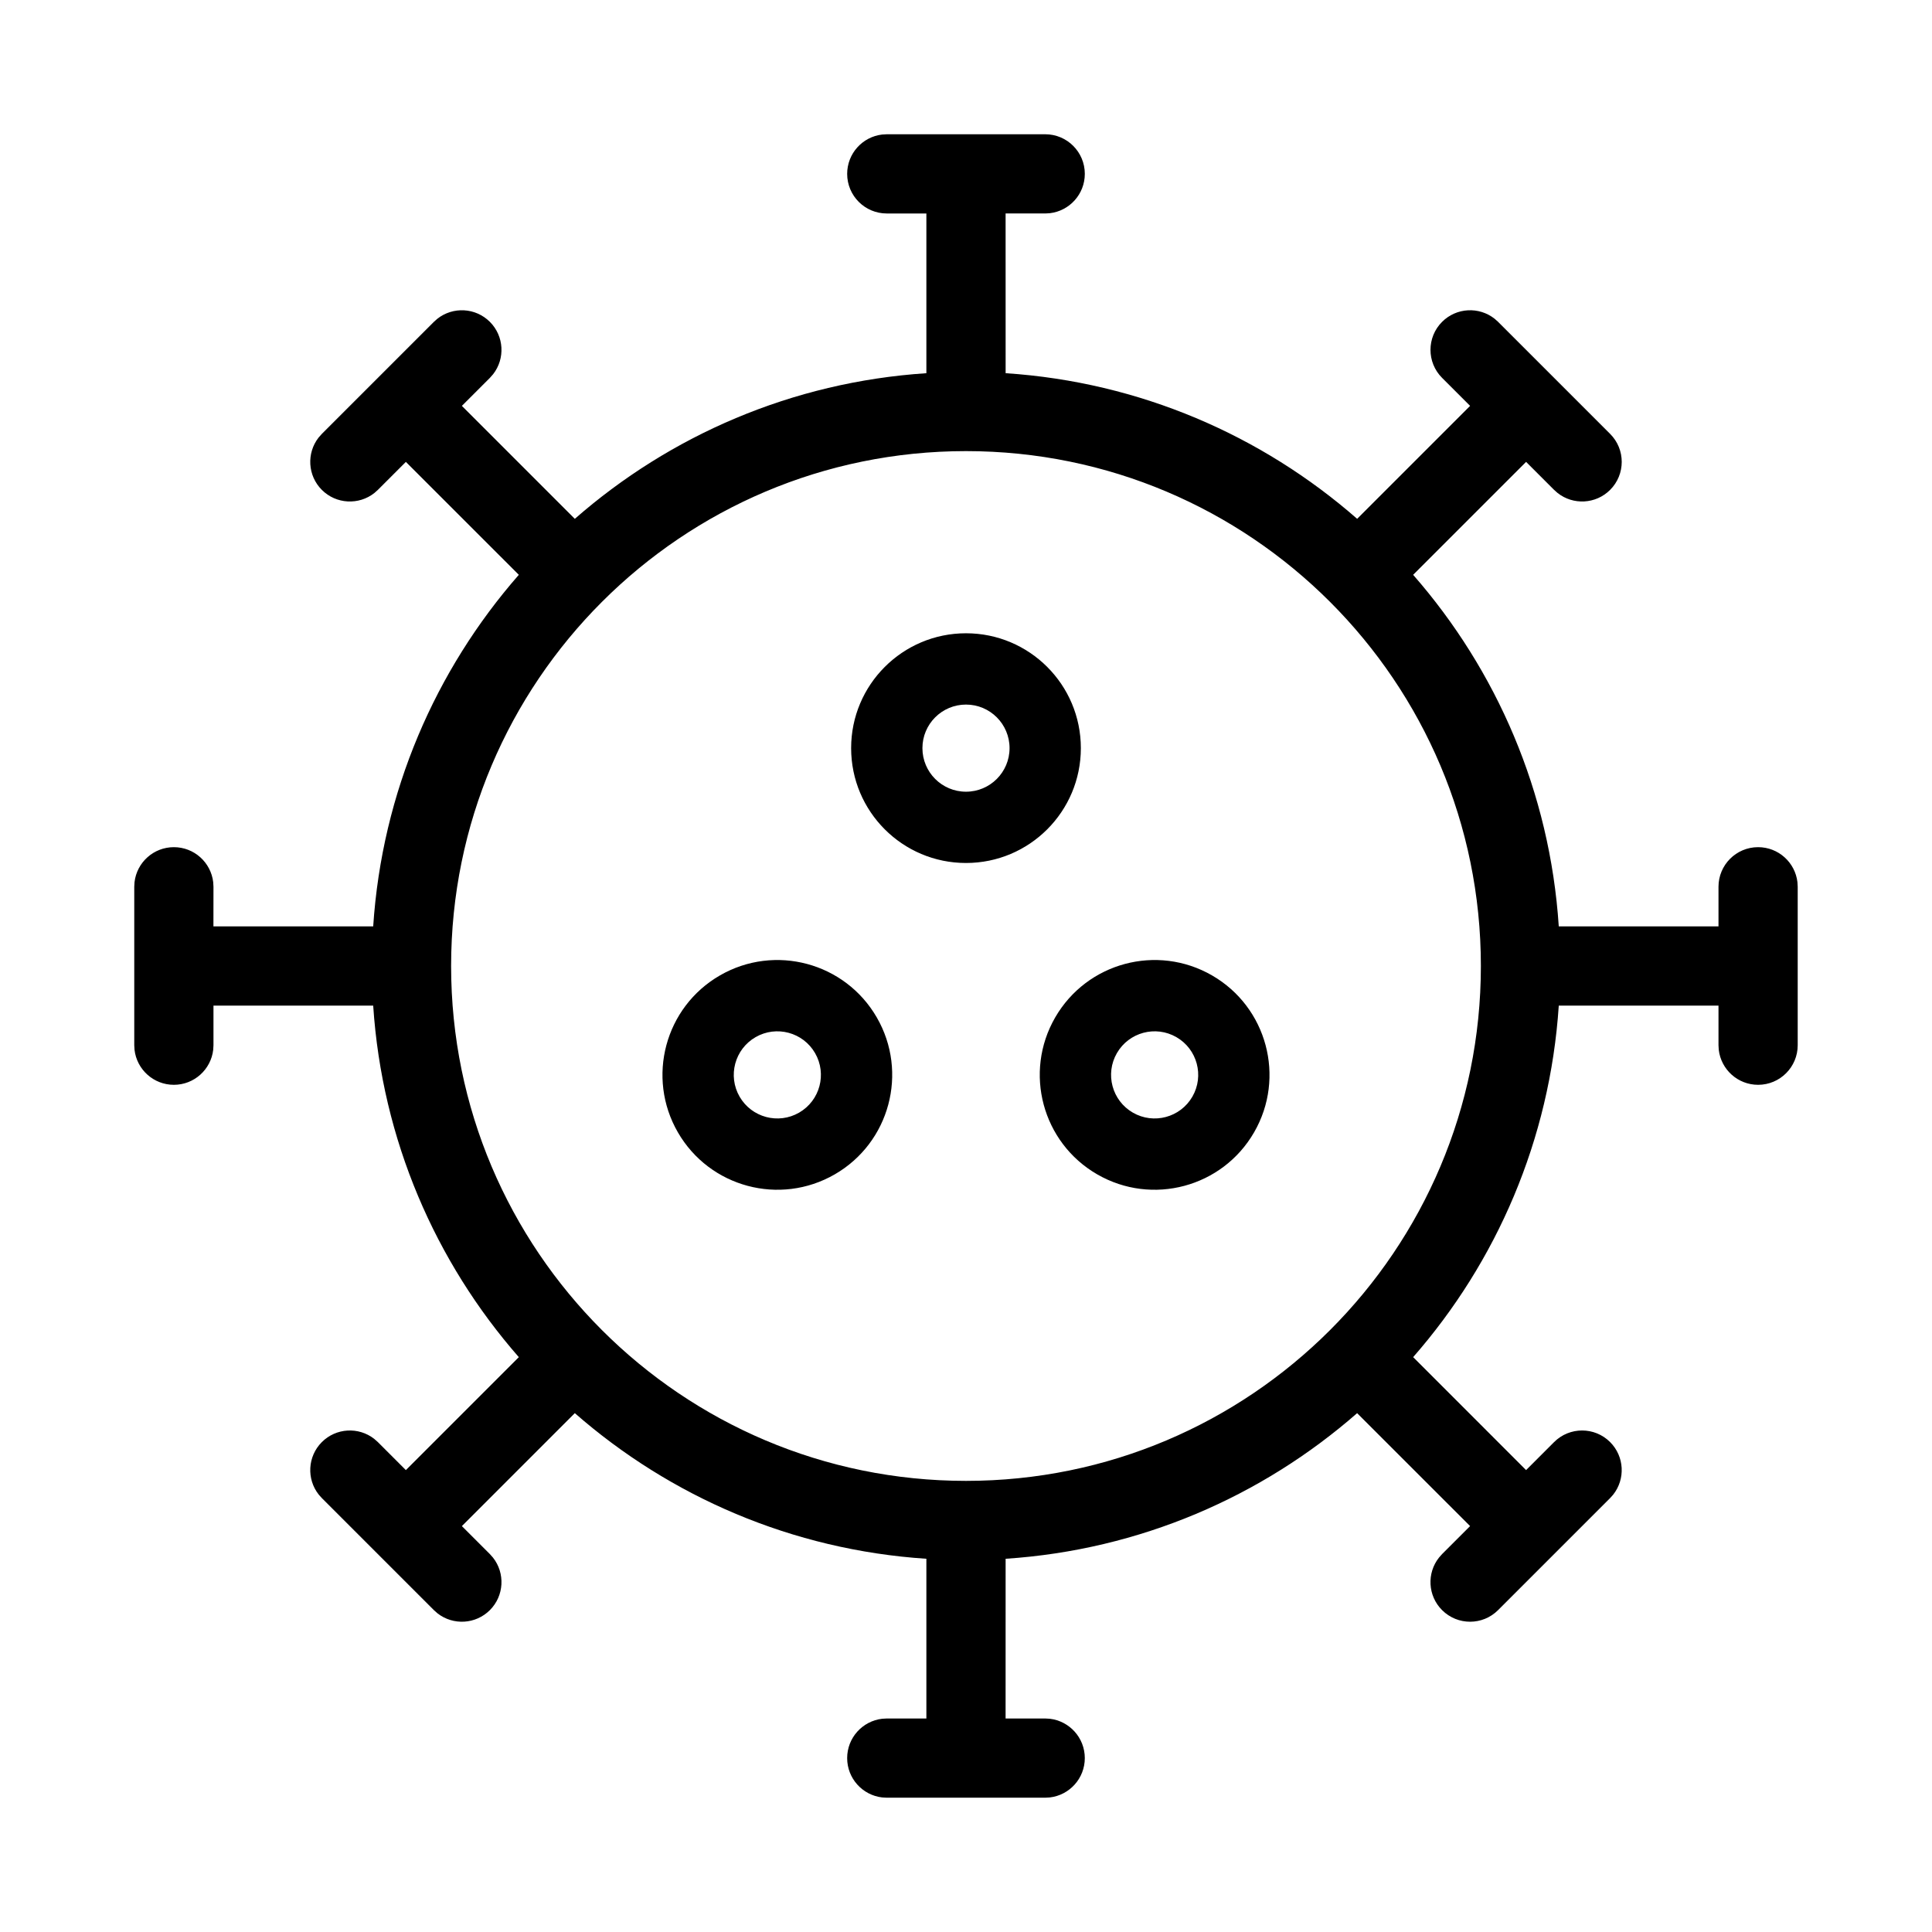 <?xml version="1.0" encoding="UTF-8"?>
<!-- Uploaded to: ICON Repo, www.svgrepo.com, Generator: ICON Repo Mixer Tools -->
<svg fill="#000000" width="800px" height="800px" version="1.1" viewBox="144 144 512 512" xmlns="http://www.w3.org/2000/svg">
 <path d="m420.99 179.58c5.797 0 10.496 4.699 10.496 10.496 0 5.383-4.055 9.82-9.273 10.426l-1.223 0.07h-10.496l0.008 42.328c35.574 2.344 67.926 16.504 93.156 38.594l29.934-29.934-7.426-7.422c-4.098-4.098-4.098-10.746 0-14.844 3.809-3.805 9.809-4.078 13.93-0.816l0.914 0.816 29.688 29.688c4.102 4.098 4.102 10.746 0 14.844-3.805 3.805-9.809 4.078-13.926 0.816l-0.918-0.816-7.422-7.422-29.934 29.93c22.09 25.234 36.254 57.586 38.594 93.168h42.328v-10.496c0-5.797 4.699-10.496 10.496-10.496 5.383 0 9.82 4.051 10.426 9.27l0.07 1.227v41.984c0 5.797-4.699 10.496-10.496 10.496-5.383 0-9.816-4.055-10.426-9.273l-0.07-1.223v-10.496l-42.328 0.004c-2.344 35.574-16.5 67.922-38.59 93.156l29.93 29.938 7.422-7.426c4.102-4.098 10.746-4.098 14.844 0 3.809 3.809 4.078 9.809 0.816 13.93l-0.816 0.914-29.688 29.688c-4.098 4.102-10.742 4.102-14.844 0-3.805-3.805-4.078-9.809-0.812-13.926l0.812-0.918 7.426-7.422-29.938-29.93c-25.23 22.086-57.578 36.246-93.152 38.59l-0.008 42.328h10.496l1.223 0.07c5.219 0.609 9.273 5.043 9.273 10.426 0 5.383-4.055 9.82-9.273 10.426l-1.223 0.07h-41.984l-1.227-0.07c-5.219-0.605-9.27-5.043-9.27-10.426 0-5.383 4.051-9.816 9.27-10.426l1.227-0.07h10.496v-42.328c-35.582-2.34-67.934-16.504-93.168-38.594l-29.93 29.934 7.422 7.422 0.816 0.918c3.262 4.117 2.988 10.121-0.816 13.926-3.785 3.785-9.738 4.074-13.855 0.875l-0.988-0.875-29.688-29.688-0.816-0.914c-3.262-4.121-2.988-10.121 0.816-13.93 3.785-3.781 9.738-4.074 13.855-0.871l0.988 0.871 7.422 7.426 29.934-29.934c-22.09-25.23-36.25-57.582-38.594-93.156l-42.328-0.008v10.496l-0.07 1.223c-0.605 5.219-5.043 9.273-10.426 9.273s-9.82-4.055-10.426-9.273l-0.07-1.223v-41.984l0.07-1.227c0.605-5.219 5.043-9.27 10.426-9.27s9.82 4.051 10.426 9.27l0.07 1.227-0.012 10.496h42.34c2.34-35.582 16.504-67.934 38.594-93.168l-29.934-29.93-7.422 7.422-0.914 0.816c-4.121 3.262-10.125 2.988-13.93-0.816-3.785-3.785-4.074-9.738-0.875-13.855l0.875-0.988 29.688-29.688 0.914-0.816c4.121-3.262 10.121-2.988 13.93 0.816 3.781 3.785 4.074 9.738 0.871 13.855l-0.871 0.988-7.422 7.422 29.93 29.934c25.234-22.09 57.59-36.254 93.168-38.594v-42.328h-10.496c-5.797 0-10.496-4.699-10.496-10.496 0-5.383 4.051-9.82 9.27-10.426l1.227-0.07zm-20.992 83.969c-75.359 0-136.45 61.09-136.45 136.45 0 75.355 61.09 136.45 136.45 136.45 75.355 0 136.45-61.09 136.45-136.45 0-75.359-61.09-136.45-136.45-136.45zm-23.637 150.09c8.406 14.559 3.418 33.172-11.141 41.578s-33.172 3.418-41.578-11.141c-8.406-14.559-3.418-33.176 11.141-41.578 14.559-8.406 33.176-3.418 41.578 11.141zm88.848-11.141c14.559 8.402 19.547 27.02 11.141 41.578-8.402 14.559-27.02 19.547-41.578 11.141-14.559-8.406-19.547-27.02-11.141-41.578 8.406-14.559 27.02-19.547 41.578-11.141zm-120.98 16.359c-5.519 3.188-7.414 10.25-4.227 15.773 3.191 5.519 10.25 7.414 15.773 4.227 5.523-3.191 7.414-10.25 4.227-15.773-3.188-5.523-10.25-7.414-15.773-4.227zm95.762 4.227c-3.188 5.523-1.293 12.582 4.227 15.773 5.523 3.188 12.586 1.293 15.773-4.227 3.188-5.523 1.297-12.586-4.227-15.773s-12.582-1.297-15.773 4.227zm-39.992-111.26c16.809 0 30.438 13.629 30.438 30.438 0 16.812-13.629 30.438-30.438 30.438-16.812 0-30.441-13.625-30.441-30.438 0-16.809 13.629-30.438 30.441-30.438zm0 18.895c-6.379 0-11.547 5.168-11.547 11.543 0 6.379 5.168 11.547 11.547 11.547 6.375 0 11.543-5.168 11.543-11.547 0-6.375-5.168-11.543-11.543-11.543z"/>
</svg>